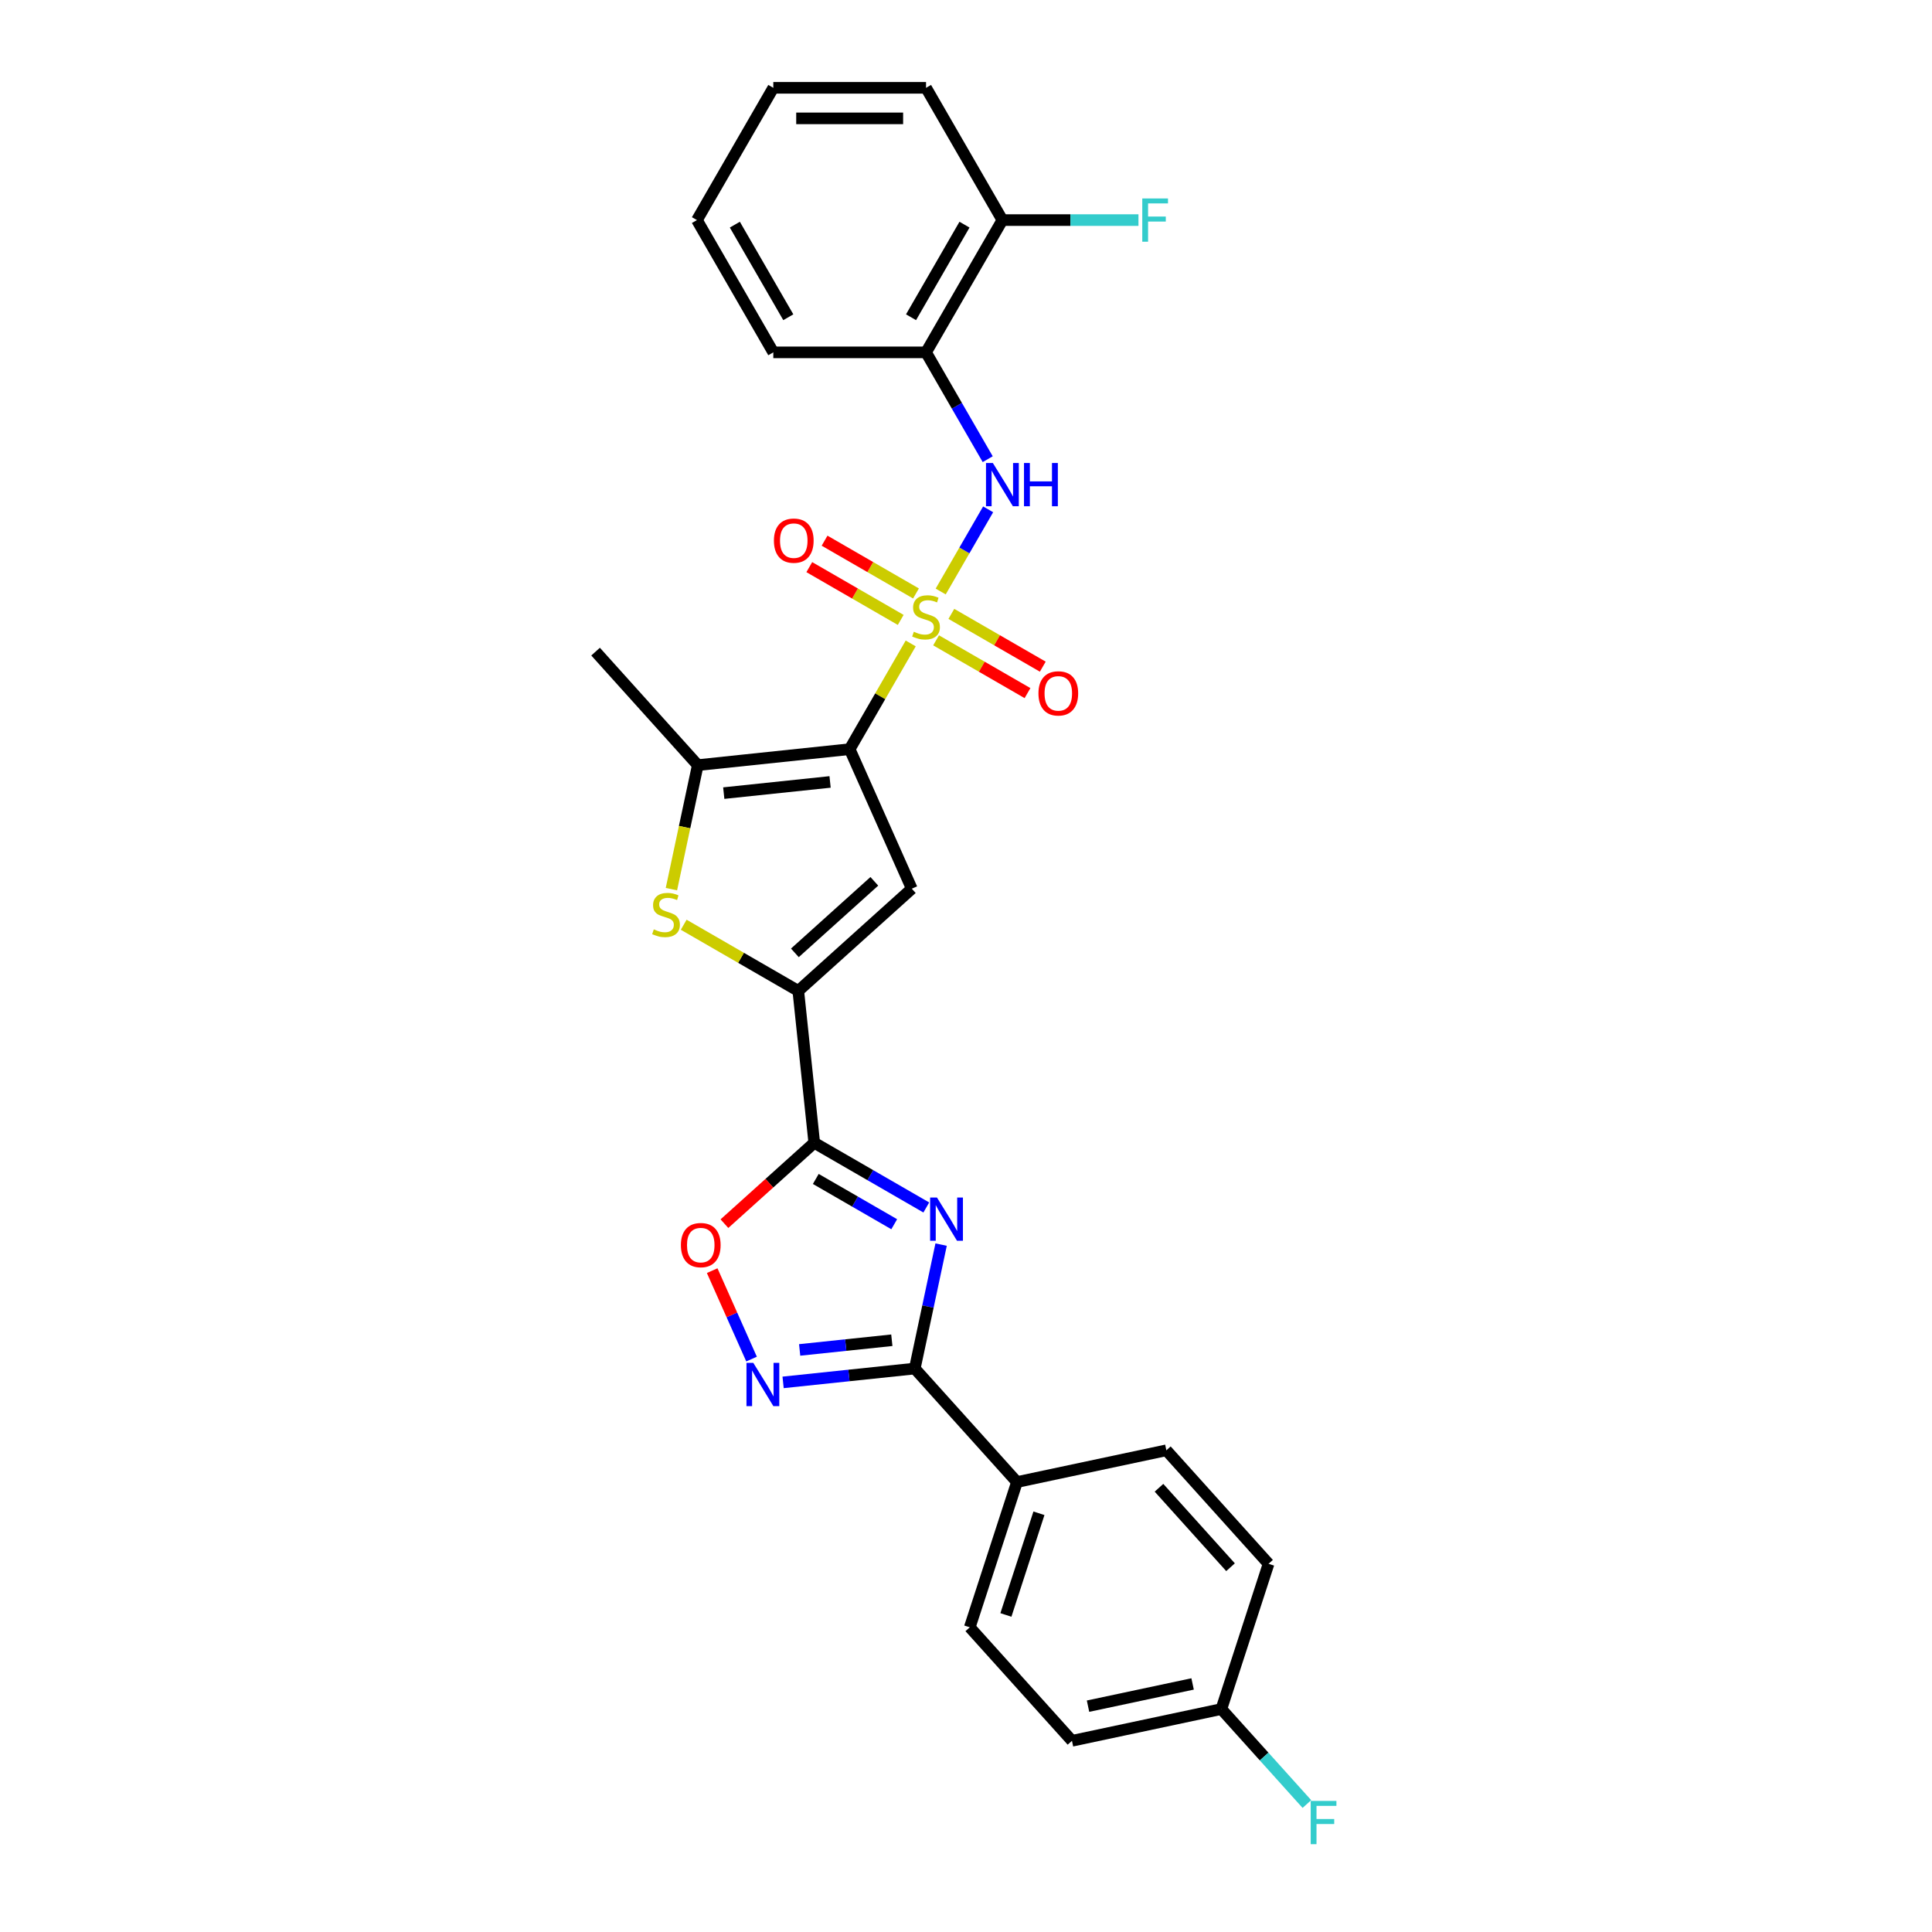 <?xml version='1.0' encoding='iso-8859-1'?>
<svg version='1.1' baseProfile='full'
              xmlns='http://www.w3.org/2000/svg'
                      xmlns:rdkit='http://www.rdkit.org/xml'
                      xmlns:xlink='http://www.w3.org/1999/xlink'
                  xml:space='preserve'
width='1000px' height='1000px' viewBox='0 0 1000 1000'>
<!-- END OF HEADER -->
<rect style='opacity:1.0;fill:#FFFFFF;stroke:none' width='1000' height='1000' x='0' y='0'> </rect>
<path class='bond-0' d='M 471.383,333.044 L 455.586,360.406' style='fill:none;fill-rule:evenodd;stroke:#CCCC00;stroke-width:6px;stroke-linecap:butt;stroke-linejoin:miter;stroke-opacity:1' />
<path class='bond-0' d='M 455.586,360.406 L 439.789,387.767' style='fill:none;fill-rule:evenodd;stroke:#000000;stroke-width:6px;stroke-linecap:butt;stroke-linejoin:miter;stroke-opacity:1' />
<path class='bond-9' d='M 486.901,306.166 L 499.179,284.9' style='fill:none;fill-rule:evenodd;stroke:#CCCC00;stroke-width:6px;stroke-linecap:butt;stroke-linejoin:miter;stroke-opacity:1' />
<path class='bond-9' d='M 499.179,284.9 L 511.457,263.633' style='fill:none;fill-rule:evenodd;stroke:#0000FF;stroke-width:6px;stroke-linecap:butt;stroke-linejoin:miter;stroke-opacity:1' />
<path class='bond-12' d='M 474.114,307.173 L 450.454,293.513' style='fill:none;fill-rule:evenodd;stroke:#CCCC00;stroke-width:6px;stroke-linecap:butt;stroke-linejoin:miter;stroke-opacity:1' />
<path class='bond-12' d='M 450.454,293.513 L 426.795,279.854' style='fill:none;fill-rule:evenodd;stroke:#FF0000;stroke-width:6px;stroke-linecap:butt;stroke-linejoin:miter;stroke-opacity:1' />
<path class='bond-12' d='M 466.208,320.866 L 442.549,307.206' style='fill:none;fill-rule:evenodd;stroke:#CCCC00;stroke-width:6px;stroke-linecap:butt;stroke-linejoin:miter;stroke-opacity:1' />
<path class='bond-12' d='M 442.549,307.206 L 418.889,293.546' style='fill:none;fill-rule:evenodd;stroke:#FF0000;stroke-width:6px;stroke-linecap:butt;stroke-linejoin:miter;stroke-opacity:1' />
<path class='bond-13' d='M 484.517,331.436 L 508.177,345.096' style='fill:none;fill-rule:evenodd;stroke:#CCCC00;stroke-width:6px;stroke-linecap:butt;stroke-linejoin:miter;stroke-opacity:1' />
<path class='bond-13' d='M 508.177,345.096 L 531.836,358.756' style='fill:none;fill-rule:evenodd;stroke:#FF0000;stroke-width:6px;stroke-linecap:butt;stroke-linejoin:miter;stroke-opacity:1' />
<path class='bond-13' d='M 492.423,317.744 L 516.082,331.404' style='fill:none;fill-rule:evenodd;stroke:#CCCC00;stroke-width:6px;stroke-linecap:butt;stroke-linejoin:miter;stroke-opacity:1' />
<path class='bond-13' d='M 516.082,331.404 L 539.742,345.064' style='fill:none;fill-rule:evenodd;stroke:#FF0000;stroke-width:6px;stroke-linecap:butt;stroke-linejoin:miter;stroke-opacity:1' />
<path class='bond-3' d='M 439.789,387.767 L 471.943,459.987' style='fill:none;fill-rule:evenodd;stroke:#000000;stroke-width:6px;stroke-linecap:butt;stroke-linejoin:miter;stroke-opacity:1' />
<path class='bond-6' d='M 439.789,387.767 L 361.168,396.031' style='fill:none;fill-rule:evenodd;stroke:#000000;stroke-width:6px;stroke-linecap:butt;stroke-linejoin:miter;stroke-opacity:1' />
<path class='bond-6' d='M 429.648,404.731 L 374.614,410.515' style='fill:none;fill-rule:evenodd;stroke:#000000;stroke-width:6px;stroke-linecap:butt;stroke-linejoin:miter;stroke-opacity:1' />
<path class='bond-1' d='M 479.453,624.989 L 450.455,608.247' style='fill:none;fill-rule:evenodd;stroke:#0000FF;stroke-width:6px;stroke-linecap:butt;stroke-linejoin:miter;stroke-opacity:1' />
<path class='bond-1' d='M 450.455,608.247 L 421.458,591.505' style='fill:none;fill-rule:evenodd;stroke:#000000;stroke-width:6px;stroke-linecap:butt;stroke-linejoin:miter;stroke-opacity:1' />
<path class='bond-1' d='M 462.849,633.659 L 442.55,621.939' style='fill:none;fill-rule:evenodd;stroke:#0000FF;stroke-width:6px;stroke-linecap:butt;stroke-linejoin:miter;stroke-opacity:1' />
<path class='bond-1' d='M 442.55,621.939 L 422.252,610.22' style='fill:none;fill-rule:evenodd;stroke:#000000;stroke-width:6px;stroke-linecap:butt;stroke-linejoin:miter;stroke-opacity:1' />
<path class='bond-5' d='M 487.121,644.202 L 480.302,676.28' style='fill:none;fill-rule:evenodd;stroke:#0000FF;stroke-width:6px;stroke-linecap:butt;stroke-linejoin:miter;stroke-opacity:1' />
<path class='bond-5' d='M 480.302,676.28 L 473.484,708.358' style='fill:none;fill-rule:evenodd;stroke:#000000;stroke-width:6px;stroke-linecap:butt;stroke-linejoin:miter;stroke-opacity:1' />
<path class='bond-2' d='M 421.458,591.505 L 413.194,512.884' style='fill:none;fill-rule:evenodd;stroke:#000000;stroke-width:6px;stroke-linecap:butt;stroke-linejoin:miter;stroke-opacity:1' />
<path class='bond-10' d='M 421.458,591.505 L 398.21,612.437' style='fill:none;fill-rule:evenodd;stroke:#000000;stroke-width:6px;stroke-linecap:butt;stroke-linejoin:miter;stroke-opacity:1' />
<path class='bond-10' d='M 398.21,612.437 L 374.962,633.369' style='fill:none;fill-rule:evenodd;stroke:#FF0000;stroke-width:6px;stroke-linecap:butt;stroke-linejoin:miter;stroke-opacity:1' />
<path class='bond-4' d='M 471.943,459.987 L 413.194,512.884' style='fill:none;fill-rule:evenodd;stroke:#000000;stroke-width:6px;stroke-linecap:butt;stroke-linejoin:miter;stroke-opacity:1' />
<path class='bond-4' d='M 452.551,456.172 L 411.427,493.2' style='fill:none;fill-rule:evenodd;stroke:#000000;stroke-width:6px;stroke-linecap:butt;stroke-linejoin:miter;stroke-opacity:1' />
<path class='bond-28' d='M 413.194,512.884 L 383.54,495.763' style='fill:none;fill-rule:evenodd;stroke:#000000;stroke-width:6px;stroke-linecap:butt;stroke-linejoin:miter;stroke-opacity:1' />
<path class='bond-28' d='M 383.54,495.763 L 353.886,478.642' style='fill:none;fill-rule:evenodd;stroke:#CCCC00;stroke-width:6px;stroke-linecap:butt;stroke-linejoin:miter;stroke-opacity:1' />
<path class='bond-14' d='M 473.484,708.358 L 526.381,767.106' style='fill:none;fill-rule:evenodd;stroke:#000000;stroke-width:6px;stroke-linecap:butt;stroke-linejoin:miter;stroke-opacity:1' />
<path class='bond-30' d='M 473.484,708.358 L 439.407,711.939' style='fill:none;fill-rule:evenodd;stroke:#000000;stroke-width:6px;stroke-linecap:butt;stroke-linejoin:miter;stroke-opacity:1' />
<path class='bond-30' d='M 439.407,711.939 L 405.33,715.521' style='fill:none;fill-rule:evenodd;stroke:#0000FF;stroke-width:6px;stroke-linecap:butt;stroke-linejoin:miter;stroke-opacity:1' />
<path class='bond-30' d='M 461.608,693.708 L 437.754,696.215' style='fill:none;fill-rule:evenodd;stroke:#000000;stroke-width:6px;stroke-linecap:butt;stroke-linejoin:miter;stroke-opacity:1' />
<path class='bond-30' d='M 437.754,696.215 L 413.9,698.722' style='fill:none;fill-rule:evenodd;stroke:#0000FF;stroke-width:6px;stroke-linecap:butt;stroke-linejoin:miter;stroke-opacity:1' />
<path class='bond-7' d='M 361.168,396.031 L 354.346,428.125' style='fill:none;fill-rule:evenodd;stroke:#000000;stroke-width:6px;stroke-linecap:butt;stroke-linejoin:miter;stroke-opacity:1' />
<path class='bond-7' d='M 354.346,428.125 L 347.524,460.218' style='fill:none;fill-rule:evenodd;stroke:#CCCC00;stroke-width:6px;stroke-linecap:butt;stroke-linejoin:miter;stroke-opacity:1' />
<path class='bond-22' d='M 361.168,396.031 L 308.271,337.282' style='fill:none;fill-rule:evenodd;stroke:#000000;stroke-width:6px;stroke-linecap:butt;stroke-linejoin:miter;stroke-opacity:1' />
<path class='bond-8' d='M 388.999,703.451 L 378.812,680.569' style='fill:none;fill-rule:evenodd;stroke:#0000FF;stroke-width:6px;stroke-linecap:butt;stroke-linejoin:miter;stroke-opacity:1' />
<path class='bond-8' d='M 378.812,680.569 L 368.624,657.686' style='fill:none;fill-rule:evenodd;stroke:#FF0000;stroke-width:6px;stroke-linecap:butt;stroke-linejoin:miter;stroke-opacity:1' />
<path class='bond-11' d='M 511.238,237.672 L 495.277,210.026' style='fill:none;fill-rule:evenodd;stroke:#0000FF;stroke-width:6px;stroke-linecap:butt;stroke-linejoin:miter;stroke-opacity:1' />
<path class='bond-11' d='M 495.277,210.026 L 479.315,182.38' style='fill:none;fill-rule:evenodd;stroke:#000000;stroke-width:6px;stroke-linecap:butt;stroke-linejoin:miter;stroke-opacity:1' />
<path class='bond-15' d='M 479.315,182.38 L 518.842,113.917' style='fill:none;fill-rule:evenodd;stroke:#000000;stroke-width:6px;stroke-linecap:butt;stroke-linejoin:miter;stroke-opacity:1' />
<path class='bond-15' d='M 471.552,164.205 L 499.221,116.281' style='fill:none;fill-rule:evenodd;stroke:#000000;stroke-width:6px;stroke-linecap:butt;stroke-linejoin:miter;stroke-opacity:1' />
<path class='bond-24' d='M 479.315,182.38 L 400.262,182.38' style='fill:none;fill-rule:evenodd;stroke:#000000;stroke-width:6px;stroke-linecap:butt;stroke-linejoin:miter;stroke-opacity:1' />
<path class='bond-16' d='M 526.381,767.106 L 501.952,842.291' style='fill:none;fill-rule:evenodd;stroke:#000000;stroke-width:6px;stroke-linecap:butt;stroke-linejoin:miter;stroke-opacity:1' />
<path class='bond-16' d='M 537.754,783.27 L 520.654,835.899' style='fill:none;fill-rule:evenodd;stroke:#000000;stroke-width:6px;stroke-linecap:butt;stroke-linejoin:miter;stroke-opacity:1' />
<path class='bond-17' d='M 526.381,767.106 L 603.708,750.67' style='fill:none;fill-rule:evenodd;stroke:#000000;stroke-width:6px;stroke-linecap:butt;stroke-linejoin:miter;stroke-opacity:1' />
<path class='bond-19' d='M 518.842,113.917 L 554.053,113.917' style='fill:none;fill-rule:evenodd;stroke:#000000;stroke-width:6px;stroke-linecap:butt;stroke-linejoin:miter;stroke-opacity:1' />
<path class='bond-19' d='M 554.053,113.917 L 589.263,113.917' style='fill:none;fill-rule:evenodd;stroke:#33CCCC;stroke-width:6px;stroke-linecap:butt;stroke-linejoin:miter;stroke-opacity:1' />
<path class='bond-25' d='M 518.842,113.917 L 479.315,45.455' style='fill:none;fill-rule:evenodd;stroke:#000000;stroke-width:6px;stroke-linecap:butt;stroke-linejoin:miter;stroke-opacity:1' />
<path class='bond-21' d='M 501.952,842.291 L 554.85,901.039' style='fill:none;fill-rule:evenodd;stroke:#000000;stroke-width:6px;stroke-linecap:butt;stroke-linejoin:miter;stroke-opacity:1' />
<path class='bond-20' d='M 603.708,750.67 L 656.605,809.418' style='fill:none;fill-rule:evenodd;stroke:#000000;stroke-width:6px;stroke-linecap:butt;stroke-linejoin:miter;stroke-opacity:1' />
<path class='bond-20' d='M 599.892,770.062 L 636.921,811.186' style='fill:none;fill-rule:evenodd;stroke:#000000;stroke-width:6px;stroke-linecap:butt;stroke-linejoin:miter;stroke-opacity:1' />
<path class='bond-18' d='M 632.176,884.603 L 656.605,809.418' style='fill:none;fill-rule:evenodd;stroke:#000000;stroke-width:6px;stroke-linecap:butt;stroke-linejoin:miter;stroke-opacity:1' />
<path class='bond-23' d='M 632.176,884.603 L 654.308,909.183' style='fill:none;fill-rule:evenodd;stroke:#000000;stroke-width:6px;stroke-linecap:butt;stroke-linejoin:miter;stroke-opacity:1' />
<path class='bond-23' d='M 654.308,909.183 L 676.44,933.764' style='fill:none;fill-rule:evenodd;stroke:#33CCCC;stroke-width:6px;stroke-linecap:butt;stroke-linejoin:miter;stroke-opacity:1' />
<path class='bond-31' d='M 632.176,884.603 L 554.85,901.039' style='fill:none;fill-rule:evenodd;stroke:#000000;stroke-width:6px;stroke-linecap:butt;stroke-linejoin:miter;stroke-opacity:1' />
<path class='bond-31' d='M 617.29,871.603 L 563.161,883.109' style='fill:none;fill-rule:evenodd;stroke:#000000;stroke-width:6px;stroke-linecap:butt;stroke-linejoin:miter;stroke-opacity:1' />
<path class='bond-26' d='M 400.262,182.38 L 360.735,113.917' style='fill:none;fill-rule:evenodd;stroke:#000000;stroke-width:6px;stroke-linecap:butt;stroke-linejoin:miter;stroke-opacity:1' />
<path class='bond-26' d='M 408.025,164.205 L 380.356,116.281' style='fill:none;fill-rule:evenodd;stroke:#000000;stroke-width:6px;stroke-linecap:butt;stroke-linejoin:miter;stroke-opacity:1' />
<path class='bond-29' d='M 479.315,45.455 L 400.262,45.455' style='fill:none;fill-rule:evenodd;stroke:#000000;stroke-width:6px;stroke-linecap:butt;stroke-linejoin:miter;stroke-opacity:1' />
<path class='bond-29' d='M 467.457,61.265 L 412.12,61.265' style='fill:none;fill-rule:evenodd;stroke:#000000;stroke-width:6px;stroke-linecap:butt;stroke-linejoin:miter;stroke-opacity:1' />
<path class='bond-27' d='M 360.735,113.917 L 400.262,45.455' style='fill:none;fill-rule:evenodd;stroke:#000000;stroke-width:6px;stroke-linecap:butt;stroke-linejoin:miter;stroke-opacity:1' />
<path  class='atom-0' d='M 472.991 326.989
Q 473.244 327.084, 474.288 327.526
Q 475.331 327.969, 476.469 328.254
Q 477.639 328.507, 478.778 328.507
Q 480.897 328.507, 482.13 327.495
Q 483.363 326.451, 483.363 324.649
Q 483.363 323.416, 482.731 322.657
Q 482.13 321.898, 481.181 321.487
Q 480.232 321.076, 478.651 320.601
Q 476.659 320.001, 475.458 319.431
Q 474.288 318.862, 473.434 317.661
Q 472.612 316.459, 472.612 314.435
Q 472.612 311.621, 474.509 309.882
Q 476.438 308.142, 480.232 308.142
Q 482.825 308.142, 485.766 309.376
L 485.039 311.811
Q 482.351 310.704, 480.327 310.704
Q 478.145 310.704, 476.944 311.621
Q 475.742 312.506, 475.774 314.056
Q 475.774 315.257, 476.375 315.985
Q 477.007 316.712, 477.892 317.123
Q 478.809 317.534, 480.327 318.008
Q 482.351 318.641, 483.553 319.273
Q 484.754 319.906, 485.608 321.202
Q 486.494 322.467, 486.494 324.649
Q 486.494 327.748, 484.406 329.424
Q 482.351 331.068, 478.904 331.068
Q 476.912 331.068, 475.394 330.625
Q 473.908 330.214, 472.137 329.487
L 472.991 326.989
' fill='#CCCC00'/>
<path  class='atom-2' d='M 484.971 619.838
L 492.308 631.696
Q 493.035 632.866, 494.205 634.984
Q 495.375 637.103, 495.438 637.229
L 495.438 619.838
L 498.411 619.838
L 498.411 642.226
L 495.343 642.226
L 487.469 629.261
Q 486.552 627.743, 485.572 626.004
Q 484.624 624.265, 484.339 623.727
L 484.339 642.226
L 481.43 642.226
L 481.43 619.838
L 484.971 619.838
' fill='#0000FF'/>
<path  class='atom-8' d='M 338.407 481.041
Q 338.66 481.136, 339.704 481.579
Q 340.747 482.021, 341.886 482.306
Q 343.056 482.559, 344.194 482.559
Q 346.313 482.559, 347.546 481.547
Q 348.779 480.504, 348.779 478.701
Q 348.779 477.468, 348.147 476.709
Q 347.546 475.95, 346.597 475.539
Q 345.649 475.128, 344.068 474.654
Q 342.075 474.053, 340.874 473.484
Q 339.704 472.914, 338.85 471.713
Q 338.028 470.511, 338.028 468.487
Q 338.028 465.673, 339.925 463.934
Q 341.854 462.195, 345.649 462.195
Q 348.242 462.195, 351.182 463.428
L 350.455 465.863
Q 347.767 464.756, 345.744 464.756
Q 343.562 464.756, 342.36 465.673
Q 341.158 466.558, 341.19 468.108
Q 341.19 469.31, 341.791 470.037
Q 342.423 470.764, 343.309 471.175
Q 344.226 471.586, 345.744 472.061
Q 347.767 472.693, 348.969 473.325
Q 350.171 473.958, 351.024 475.254
Q 351.91 476.519, 351.91 478.701
Q 351.91 481.8, 349.823 483.476
Q 347.767 485.12, 344.321 485.12
Q 342.328 485.12, 340.811 484.678
Q 339.324 484.266, 337.554 483.539
L 338.407 481.041
' fill='#CCCC00'/>
<path  class='atom-9' d='M 389.914 705.427
L 397.251 717.285
Q 397.978 718.455, 399.148 720.574
Q 400.318 722.693, 400.381 722.819
L 400.381 705.427
L 403.354 705.427
L 403.354 727.815
L 400.286 727.815
L 392.413 714.85
Q 391.496 713.333, 390.515 711.593
Q 389.567 709.854, 389.282 709.317
L 389.282 727.815
L 386.373 727.815
L 386.373 705.427
L 389.914 705.427
' fill='#0000FF'/>
<path  class='atom-10' d='M 513.894 239.648
L 521.23 251.506
Q 521.957 252.676, 523.127 254.795
Q 524.297 256.914, 524.36 257.04
L 524.36 239.648
L 527.333 239.648
L 527.333 262.036
L 524.265 262.036
L 516.392 249.071
Q 515.475 247.554, 514.494 245.814
Q 513.546 244.075, 513.261 243.538
L 513.261 262.036
L 510.352 262.036
L 510.352 239.648
L 513.894 239.648
' fill='#0000FF'/>
<path  class='atom-10' d='M 530.021 239.648
L 533.056 239.648
L 533.056 249.166
L 544.503 249.166
L 544.503 239.648
L 547.539 239.648
L 547.539 262.036
L 544.503 262.036
L 544.503 251.696
L 533.056 251.696
L 533.056 262.036
L 530.021 262.036
L 530.021 239.648
' fill='#0000FF'/>
<path  class='atom-11' d='M 352.432 644.465
Q 352.432 639.09, 355.088 636.086
Q 357.745 633.081, 362.709 633.081
Q 367.674 633.081, 370.33 636.086
Q 372.986 639.09, 372.986 644.465
Q 372.986 649.904, 370.298 653.003
Q 367.61 656.07, 362.709 656.07
Q 357.776 656.07, 355.088 653.003
Q 352.432 649.936, 352.432 644.465
M 362.709 653.541
Q 366.124 653.541, 367.958 651.264
Q 369.824 648.955, 369.824 644.465
Q 369.824 640.07, 367.958 637.856
Q 366.124 635.611, 362.709 635.611
Q 359.294 635.611, 357.428 637.825
Q 355.594 640.038, 355.594 644.465
Q 355.594 648.987, 357.428 651.264
Q 359.294 653.541, 362.709 653.541
' fill='#FF0000'/>
<path  class='atom-13' d='M 400.576 279.841
Q 400.576 274.466, 403.232 271.462
Q 405.888 268.457, 410.853 268.457
Q 415.817 268.457, 418.474 271.462
Q 421.13 274.466, 421.13 279.841
Q 421.13 285.28, 418.442 288.379
Q 415.754 291.446, 410.853 291.446
Q 405.92 291.446, 403.232 288.379
Q 400.576 285.312, 400.576 279.841
M 410.853 288.917
Q 414.268 288.917, 416.102 286.64
Q 417.968 284.331, 417.968 279.841
Q 417.968 275.446, 416.102 273.232
Q 414.268 270.987, 410.853 270.987
Q 407.438 270.987, 405.572 273.201
Q 403.738 275.414, 403.738 279.841
Q 403.738 284.363, 405.572 286.64
Q 407.438 288.917, 410.853 288.917
' fill='#FF0000'/>
<path  class='atom-14' d='M 537.501 358.895
Q 537.501 353.519, 540.157 350.515
Q 542.813 347.511, 547.778 347.511
Q 552.743 347.511, 555.399 350.515
Q 558.055 353.519, 558.055 358.895
Q 558.055 364.334, 555.367 367.433
Q 552.679 370.5, 547.778 370.5
Q 542.845 370.5, 540.157 367.433
Q 537.501 364.366, 537.501 358.895
M 547.778 367.97
Q 551.193 367.97, 553.027 365.694
Q 554.893 363.385, 554.893 358.895
Q 554.893 354.5, 553.027 352.286
Q 551.193 350.041, 547.778 350.041
Q 544.363 350.041, 542.497 352.254
Q 540.663 354.468, 540.663 358.895
Q 540.663 363.417, 542.497 365.694
Q 544.363 367.97, 547.778 367.97
' fill='#FF0000'/>
<path  class='atom-20' d='M 591.24 102.723
L 604.552 102.723
L 604.552 105.284
L 594.244 105.284
L 594.244 112.083
L 603.414 112.083
L 603.414 114.676
L 594.244 114.676
L 594.244 125.111
L 591.24 125.111
L 591.24 102.723
' fill='#33CCCC'/>
<path  class='atom-24' d='M 678.417 932.157
L 691.729 932.157
L 691.729 934.719
L 681.421 934.719
L 681.421 941.517
L 690.591 941.517
L 690.591 944.11
L 681.421 944.11
L 681.421 954.545
L 678.417 954.545
L 678.417 932.157
' fill='#33CCCC'/>
</svg>
